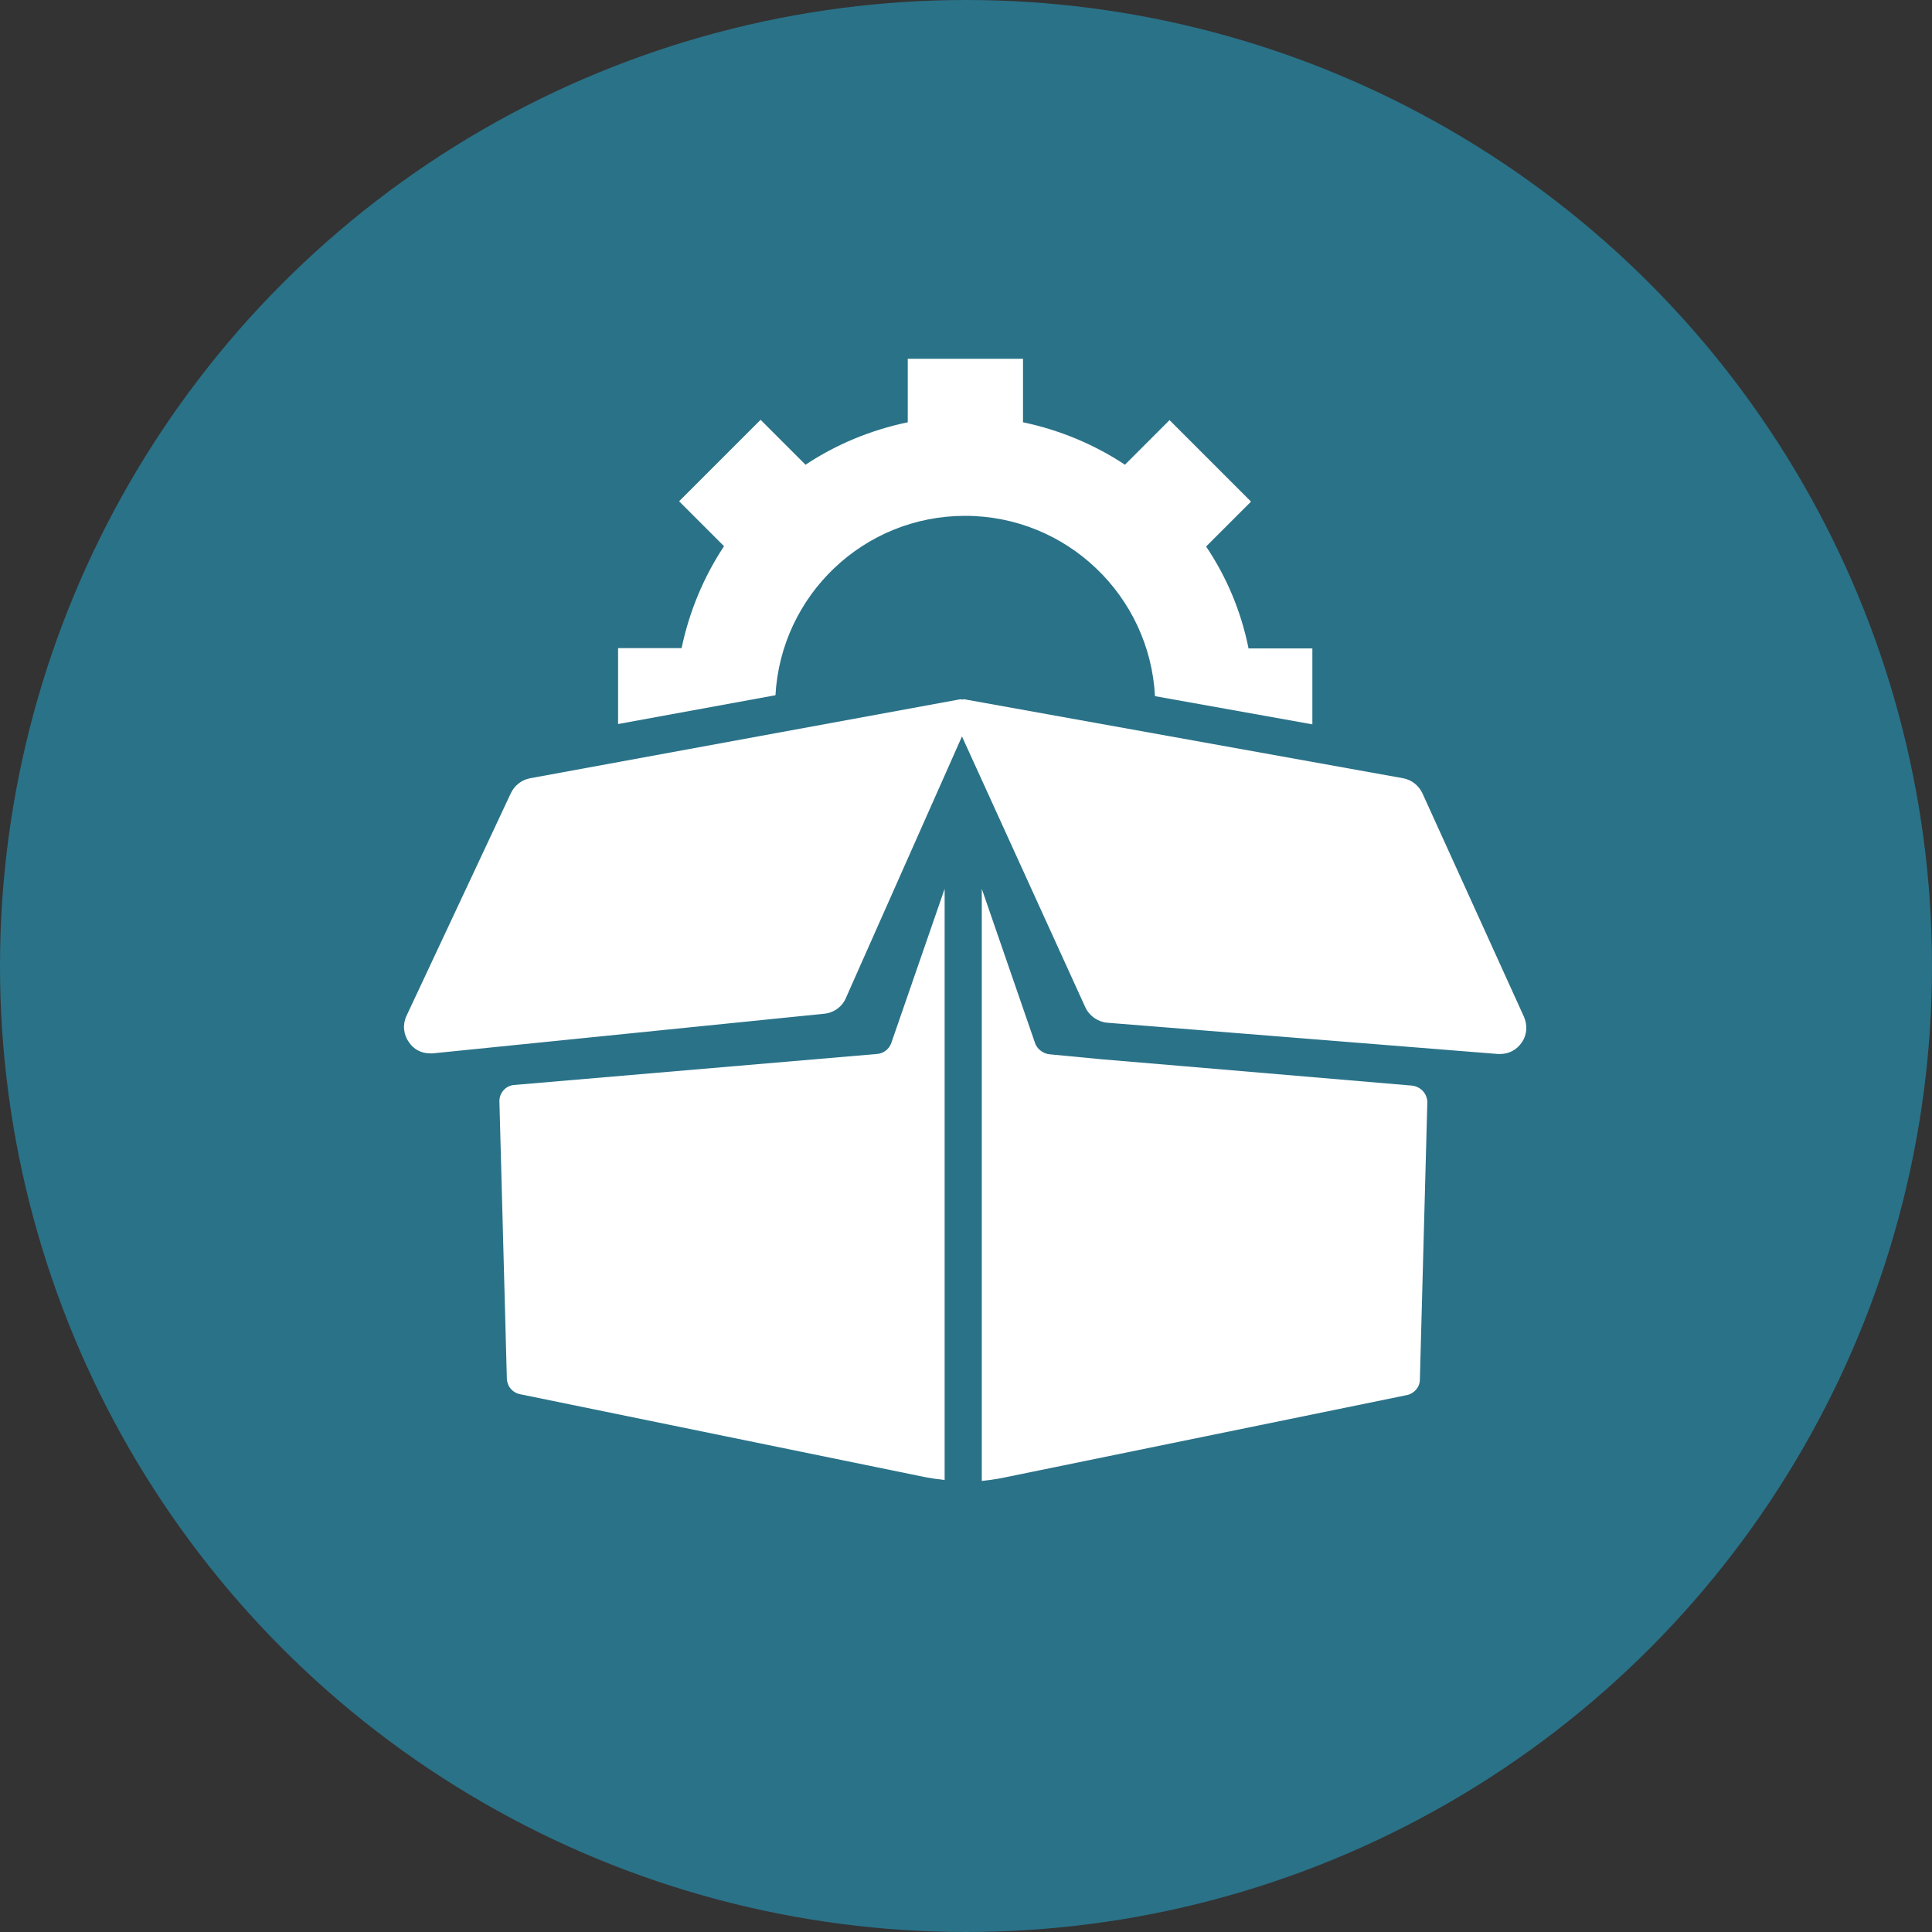 <?xml version="1.0" encoding="utf-8"?>
<!-- Generator: Adobe Illustrator 27.0.1, SVG Export Plug-In . SVG Version: 6.00 Build 0)  -->
<svg version="1.1" id="Ebene_1" xmlns="http://www.w3.org/2000/svg" xmlns:xlink="http://www.w3.org/1999/xlink" x="0px" y="0px"
	 viewBox="0 0 62.36 62.36" style="enable-background:new 0 0 62.36 62.36;" xml:space="preserve">
<rect x="0" y="0" width="62.36" height="62.36" fill="#333333" stroke="none"/>
<style type="text/css">
	.st0{fill:#2A7288;}
	.st1{fill:#FFFFFF;}
</style>
<g>
	<circle class="st0" cx="31.18" cy="31.18" r="31.18"/>
</g>
<g>
	<path class="st1" d="M31.15,16.65c3.28,0,5.96,2.58,6.13,5.82l5.08,0.91v-2.45H40.3c-0.24-1.2-0.71-2.31-1.37-3.29l1.45-1.45
		l-2.63-2.63L36.31,15c-0.98-0.65-2.1-1.12-3.29-1.37v-2.05h-3.72v2.05C28.1,13.88,26.98,14.35,26,15l-1.45-1.45l-2.63,2.63
		l1.45,1.45c-0.65,0.98-1.12,2.1-1.37,3.29h-2.05v2.45l5.08-0.93C25.21,19.21,27.88,16.65,31.15,16.65z"/>
	<path class="st1" d="M45.91,25.6c-0.12-0.25-0.35-0.43-0.62-0.48l-14.17-2.55c-0.02,0-0.04,0.01-0.06,0.01
		c-0.02,0-0.04-0.01-0.06-0.01l-13.89,2.55c-0.27,0.05-0.5,0.23-0.62,0.48l-3.37,7.19c-0.13,0.28-0.1,0.6,0.08,0.85
		C13.35,33.87,13.6,34,13.88,34c0.03,0,0.06,0,0.09,0l12.64-1.28c0.3-0.03,0.57-0.22,0.69-0.5l3.75-8.45l3.98,8.74
		c0.13,0.28,0.4,0.47,0.7,0.5l12.62,1.01c0.02,0,0.05,0,0.07,0c0.28,0,0.53-0.13,0.69-0.36c0.18-0.25,0.2-0.56,0.08-0.84L45.91,25.6
		z"/>
	<path class="st1" d="M33.88,34.03c-0.2-0.02-0.38-0.15-0.46-0.33l-1.73-5.01V47.8c0.21-0.02,0.42-0.05,0.63-0.09l13.09-2.68
		c0.24-0.05,0.42-0.26,0.42-0.5l0.24-8.93c0.01-0.29-0.21-0.53-0.5-0.56l-7.53-0.64l-2.49-0.21L33.88,34.03z"/>
	<path class="st1" d="M28.76,33.69c-0.08,0.19-0.26,0.32-0.46,0.33l-11.7,1c-0.28,0.02-0.49,0.26-0.48,0.54l0.24,8.94
		c0.01,0.25,0.18,0.45,0.42,0.5l13.09,2.68c0.21,0.04,0.42,0.07,0.62,0.09V28.69L28.76,33.69z"/>
</g>
</svg>
